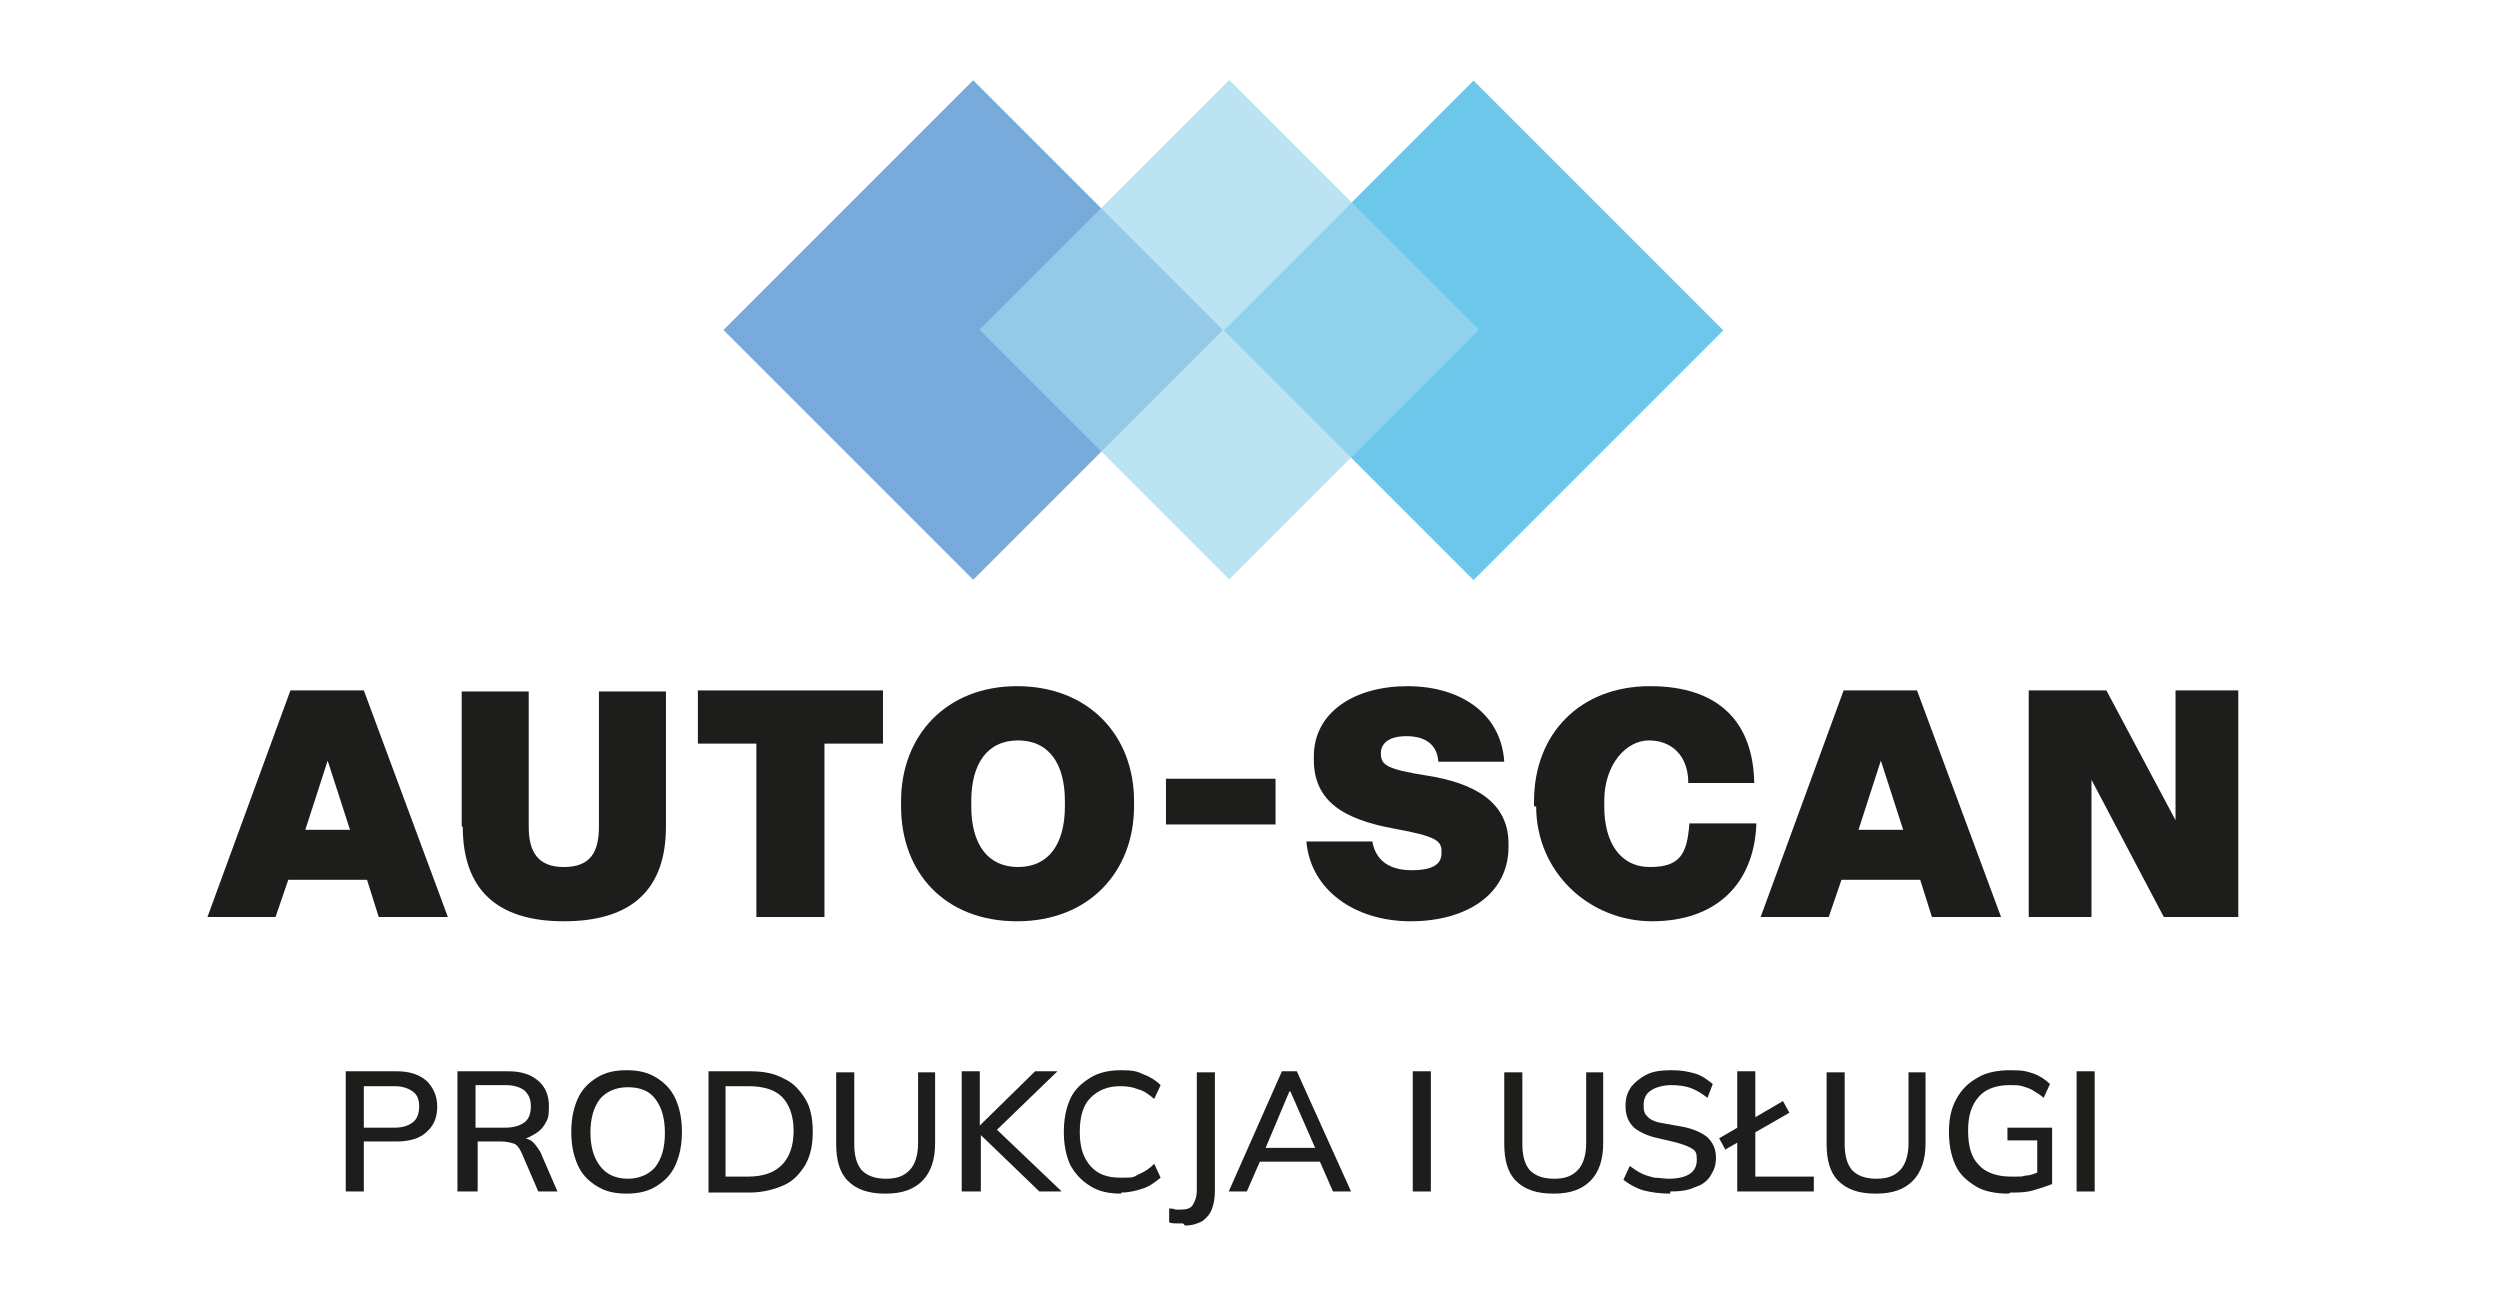 <?xml version="1.0" encoding="UTF-8"?>
<svg id="Warstwa_1" data-name="Warstwa 1" xmlns="http://www.w3.org/2000/svg" version="1.1" viewBox="0 0 235 121.9">
  <defs>
    <style>
      .cls-1 {
        fill: #a0d7ec;
        opacity: .7;
      }

      .cls-1, .cls-2, .cls-3, .cls-4 {
        stroke-width: 0px;
      }

      .cls-2 {
        fill: #6dc7ea;
      }

      .cls-3 {
        fill: #78aadc;
      }

      .cls-4 {
        fill: #1d1d1b;
      }
    </style>
  </defs>
  <g>
    <path class="cls-4" d="M35.6,86.2l-1.1-3.5h-7.4l-1.2,3.5h-6.4l7.8-21.3h6.9l7.9,21.3h-6.6ZM28.6,78h4.3l-2.1-6.5-2.1,6.5Z"/>
    <path class="cls-4" d="M43.4,77.7v-12.7h6.3v12.7c0,2.3.8,3.8,3.3,3.8s3.3-1.4,3.3-3.8v-12.7h6.3v12.7c0,5.9-3.2,8.9-9.6,8.9s-9.5-3.1-9.5-8.9Z"/>
    <path class="cls-4" d="M71.1,86.2v-16.3h-5.5v-5h17.4v5h-5.5v16.3h-6.3Z"/>
    <path class="cls-4" d="M84.7,75.8v-.5c0-6.1,4.2-10.8,10.9-10.8s11,4.6,11,10.8v.5c0,6.1-4.2,10.8-11,10.8s-10.9-4.6-10.9-10.8ZM100.1,75.8v-.5c0-3.5-1.5-5.7-4.4-5.7s-4.4,2.2-4.4,5.7v.5c0,3.5,1.5,5.7,4.4,5.7s4.4-2.2,4.4-5.7Z"/>
    <path class="cls-4" d="M109.6,77.5v-4.3h10.3v4.3h-10.3Z"/>
    <path class="cls-4" d="M122.8,79.1h6.2c.3,1.7,1.5,2.7,3.7,2.7s2.8-.7,2.8-1.6v-.2c0-1-.6-1.4-4.4-2.1-5-.9-7.6-2.7-7.6-6.5v-.3c0-4.2,3.9-6.6,8.8-6.6s8.8,2.5,9.1,7.1h-6.2c-.1-1.6-1.2-2.4-3-2.4s-2.4.8-2.4,1.6h0c0,1.1.5,1.5,4.3,2.1,4.5.7,7.7,2.5,7.7,6.4v.3c0,4.5-4,7-9.2,7s-9.4-2.9-9.8-7.5Z"/>
    <path class="cls-4" d="M144.2,75.8v-.5c0-6.3,4.3-10.8,10.9-10.8s9.7,3.5,9.8,9.1h-6.2c0-2.6-1.6-4-3.7-4s-4.2,2.2-4.2,5.7v.5c0,3.4,1.5,5.7,4.3,5.7s3.5-1.2,3.7-4.1h6.3c-.2,5.8-3.9,9.2-9.8,9.2s-10.9-4.6-10.9-10.8Z"/>
    <path class="cls-4" d="M181.6,86.2l-1.1-3.5h-7.4l-1.2,3.5h-6.4l7.8-21.3h6.9l7.9,21.3h-6.6ZM174.6,78h4.3l-2.1-6.5-2.1,6.5Z"/>
    <path class="cls-4" d="M190.7,86.2v-21.3h7.3l6.5,12.2v-12.2h5.9v21.3h-7l-6.8-12.9v12.9h-6Z"/>
  </g>
  <g>
    <rect class="cls-3" x="74.9" y="14.4" width="33.2" height="33.2" transform="translate(48.7 -55.6) rotate(45)"/>
    <rect class="cls-2" x="121.9" y="14.4" width="33.2" height="33.2" transform="translate(62.5 -88.8) rotate(45)"/>
    <rect class="cls-1" x="98.9" y="14.4" width="33.2" height="33.2" transform="translate(55.8 -72.6) rotate(45)"/>
  </g>
  <g>
    <path class="cls-4" d="M32.5,112v-11.3h4.8c1.2,0,2.1.3,2.8.9.6.6,1,1.4,1,2.4s-.3,1.8-1,2.4c-.6.6-1.6.9-2.8.9h-3.1v4.7h-1.7ZM34.2,106h2.9c.8,0,1.3-.2,1.7-.5.4-.3.6-.8.6-1.5s-.2-1.1-.6-1.4c-.4-.3-1-.5-1.7-.5h-2.9v3.9Z"/>
    <path class="cls-4" d="M43,112v-11.3h4.8c1.2,0,2.1.3,2.8.9.7.6,1,1.4,1,2.4s-.1,1.2-.4,1.7c-.3.5-.7.8-1.3,1.1-.5.3-1.2.4-1.9.4l.3-.3h.4c.4,0,.8.1,1.2.3.3.2.6.6.9,1.1l1.6,3.7h-1.8l-1.6-3.7c-.2-.4-.4-.7-.7-.8s-.7-.2-1.2-.2h-2.2v4.7h-1.7ZM44.7,106h2.8c.8,0,1.4-.2,1.8-.5.4-.3.6-.8.6-1.5s-.2-1.1-.6-1.5c-.4-.3-1-.5-1.8-.5h-2.8v4Z"/>
    <path class="cls-4" d="M53.7,106.4c0-1.2.2-2.2.6-3.1.4-.9,1-1.5,1.8-2,.8-.5,1.7-.7,2.8-.7s2,.2,2.8.7c.8.5,1.4,1.1,1.8,2,.4.9.6,1.9.6,3.1s-.2,2.2-.6,3.1c-.4.9-1,1.5-1.8,2-.8.5-1.7.7-2.8.7s-2-.2-2.8-.7c-.8-.5-1.4-1.1-1.8-2-.4-.9-.6-1.9-.6-3.1ZM55.5,106.4c0,1.4.3,2.4.9,3.2.6.8,1.5,1.2,2.6,1.2s2-.4,2.6-1.1c.6-.8.9-1.8.9-3.2s-.3-2.4-.9-3.2c-.6-.8-1.5-1.1-2.6-1.1s-2,.4-2.6,1.1c-.6.8-.9,1.8-.9,3.2Z"/>
    <path class="cls-4" d="M66.6,112v-11.3h3.9c1.3,0,2.3.2,3.2.7.9.4,1.5,1.1,2,1.9.5.8.7,1.9.7,3.1s-.2,2.2-.7,3.1c-.5.8-1.1,1.5-2,1.9-.9.4-2,.7-3.2.7h-3.9ZM68.2,110.6h2.1c1.5,0,2.5-.4,3.2-1.1.7-.7,1.1-1.8,1.1-3.2s-.4-2.5-1.1-3.2-1.8-1-3.2-1h-2.1v8.5Z"/>
    <path class="cls-4" d="M83.2,112.2c-1.6,0-2.7-.4-3.5-1.2-.8-.8-1.1-2-1.1-3.5v-6.7h1.7v6.7c0,1.1.2,1.9.7,2.5.5.5,1.2.8,2.3.8s1.7-.3,2.2-.8c.5-.5.8-1.4.8-2.5v-6.7h1.6v6.7c0,1.5-.4,2.7-1.2,3.5-.8.8-1.9,1.2-3.4,1.2Z"/>
    <path class="cls-4" d="M90.4,112v-11.3h1.7v5.1h0l5.2-5.1h2.1l-6.1,5.9v-.8s6.5,6.2,6.5,6.2h-2.1l-5.5-5.3h0v5.3h-1.7Z"/>
    <path class="cls-4" d="M105.4,112.2c-1.2,0-2.1-.2-2.9-.7-.8-.5-1.4-1.1-1.9-2-.4-.9-.6-1.9-.6-3.1s.2-2.2.6-3.1c.4-.9,1.1-1.5,1.9-2,.8-.5,1.8-.7,2.9-.7s1.5.1,2.1.4c.6.2,1.2.6,1.6,1l-.6,1.3c-.5-.4-1-.8-1.5-.9-.5-.2-1-.3-1.7-.3-1.2,0-2.1.4-2.8,1.1s-1,1.8-1,3.2.3,2.4,1,3.2,1.6,1.1,2.8,1.1,1.2,0,1.7-.3c.5-.2,1-.5,1.5-1l.6,1.3c-.5.4-1,.8-1.6,1-.6.2-1.3.4-2.1.4Z"/>
    <path class="cls-4" d="M111.2,115c-.2,0-.4,0-.6,0-.2,0-.5,0-.7-.1v-1.3c.2,0,.4,0,.6.1.2,0,.3,0,.5,0,.5,0,.9-.1,1.1-.4.2-.3.4-.8.4-1.4v-11.1h1.7v11.1c0,.7-.1,1.3-.3,1.8s-.5.8-.9,1.1c-.4.2-.9.4-1.6.4Z"/>
    <path class="cls-4" d="M115.5,112l5-11.3h1.4l5.1,11.3h-1.7l-1.4-3.2.7.4h-6.8l.8-.4-1.4,3.2h-1.7ZM121.2,102.6l-2.4,5.7-.4-.4h5.7l-.3.4-2.5-5.7h0Z"/>
    <path class="cls-4" d="M132.8,112v-11.3h1.7v11.3h-1.7Z"/>
    <path class="cls-4" d="M146,112.2c-1.6,0-2.7-.4-3.5-1.2-.8-.8-1.1-2-1.1-3.5v-6.7h1.7v6.7c0,1.1.2,1.9.7,2.5.5.5,1.2.8,2.3.8s1.7-.3,2.2-.8c.5-.5.8-1.4.8-2.5v-6.7h1.6v6.7c0,1.5-.4,2.7-1.2,3.5-.8.8-1.9,1.2-3.4,1.2Z"/>
    <path class="cls-4" d="M157,112.2c-.9,0-1.7-.1-2.5-.3-.7-.2-1.4-.6-1.9-1l.6-1.3c.4.3.7.5,1.1.7.4.2.8.3,1.2.4.4,0,.9.1,1.4.1.9,0,1.6-.2,2-.5.4-.3.6-.7.6-1.3s-.1-.8-.4-1c-.3-.2-.8-.4-1.5-.6l-1.7-.4c-1-.2-1.8-.6-2.3-1-.5-.5-.8-1.1-.8-2s.2-1.3.5-1.8c.4-.5.9-.9,1.5-1.2.6-.3,1.4-.4,2.3-.4s1.5.1,2.2.3c.7.2,1.2.6,1.7,1l-.5,1.3c-.5-.4-1-.7-1.5-.9-.5-.2-1.2-.3-1.9-.3s-1.5.2-1.9.5c-.5.3-.7.8-.7,1.4s.1.8.4,1.1.8.5,1.5.6l1.7.3c1.1.2,1.9.6,2.4,1,.5.5.8,1.1.8,1.9s-.2,1.2-.5,1.7c-.3.5-.8.9-1.5,1.1-.6.3-1.4.4-2.3.4Z"/>
    <path class="cls-4" d="M162.2,108.1l-.6-1.1,6-3.5.6,1.1-6.1,3.5ZM163.3,112v-11.3h1.7v9.9h5.5v1.4h-7.2Z"/>
    <path class="cls-4" d="M176.3,112.2c-1.6,0-2.7-.4-3.5-1.2-.8-.8-1.1-2-1.1-3.5v-6.7h1.7v6.7c0,1.1.2,1.9.7,2.5.5.5,1.2.8,2.3.8s1.7-.3,2.2-.8c.5-.5.8-1.4.8-2.5v-6.7h1.6v6.7c0,1.5-.4,2.7-1.2,3.5-.8.8-1.9,1.2-3.4,1.2Z"/>
    <path class="cls-4" d="M188.8,112.2c-1.2,0-2.3-.2-3.1-.7-.8-.5-1.5-1.1-1.9-2-.4-.9-.6-1.9-.6-3.1s.2-2.2.7-3.1c.5-.9,1.1-1.5,2-2,.8-.5,1.9-.7,3.1-.7s1.5.1,2.1.3c.6.2,1.2.6,1.6,1l-.6,1.3c-.3-.3-.7-.5-1-.7-.3-.2-.7-.3-1-.4s-.7-.1-1.2-.1c-1.3,0-2.3.4-2.9,1.1-.7.8-1,1.8-1,3.2s.3,2.5,1,3.2c.6.7,1.7,1.1,3,1.1s1,0,1.4-.1c.5,0,.9-.2,1.4-.4l-.3.8v-3.7h-2.8v-1.2h4.2v5.3c-.5.2-1.1.4-1.8.6s-1.4.2-2.1.2Z"/>
    <path class="cls-4" d="M195.2,112v-11.3h1.7v11.3h-1.7Z"/>
  </g>
</svg>